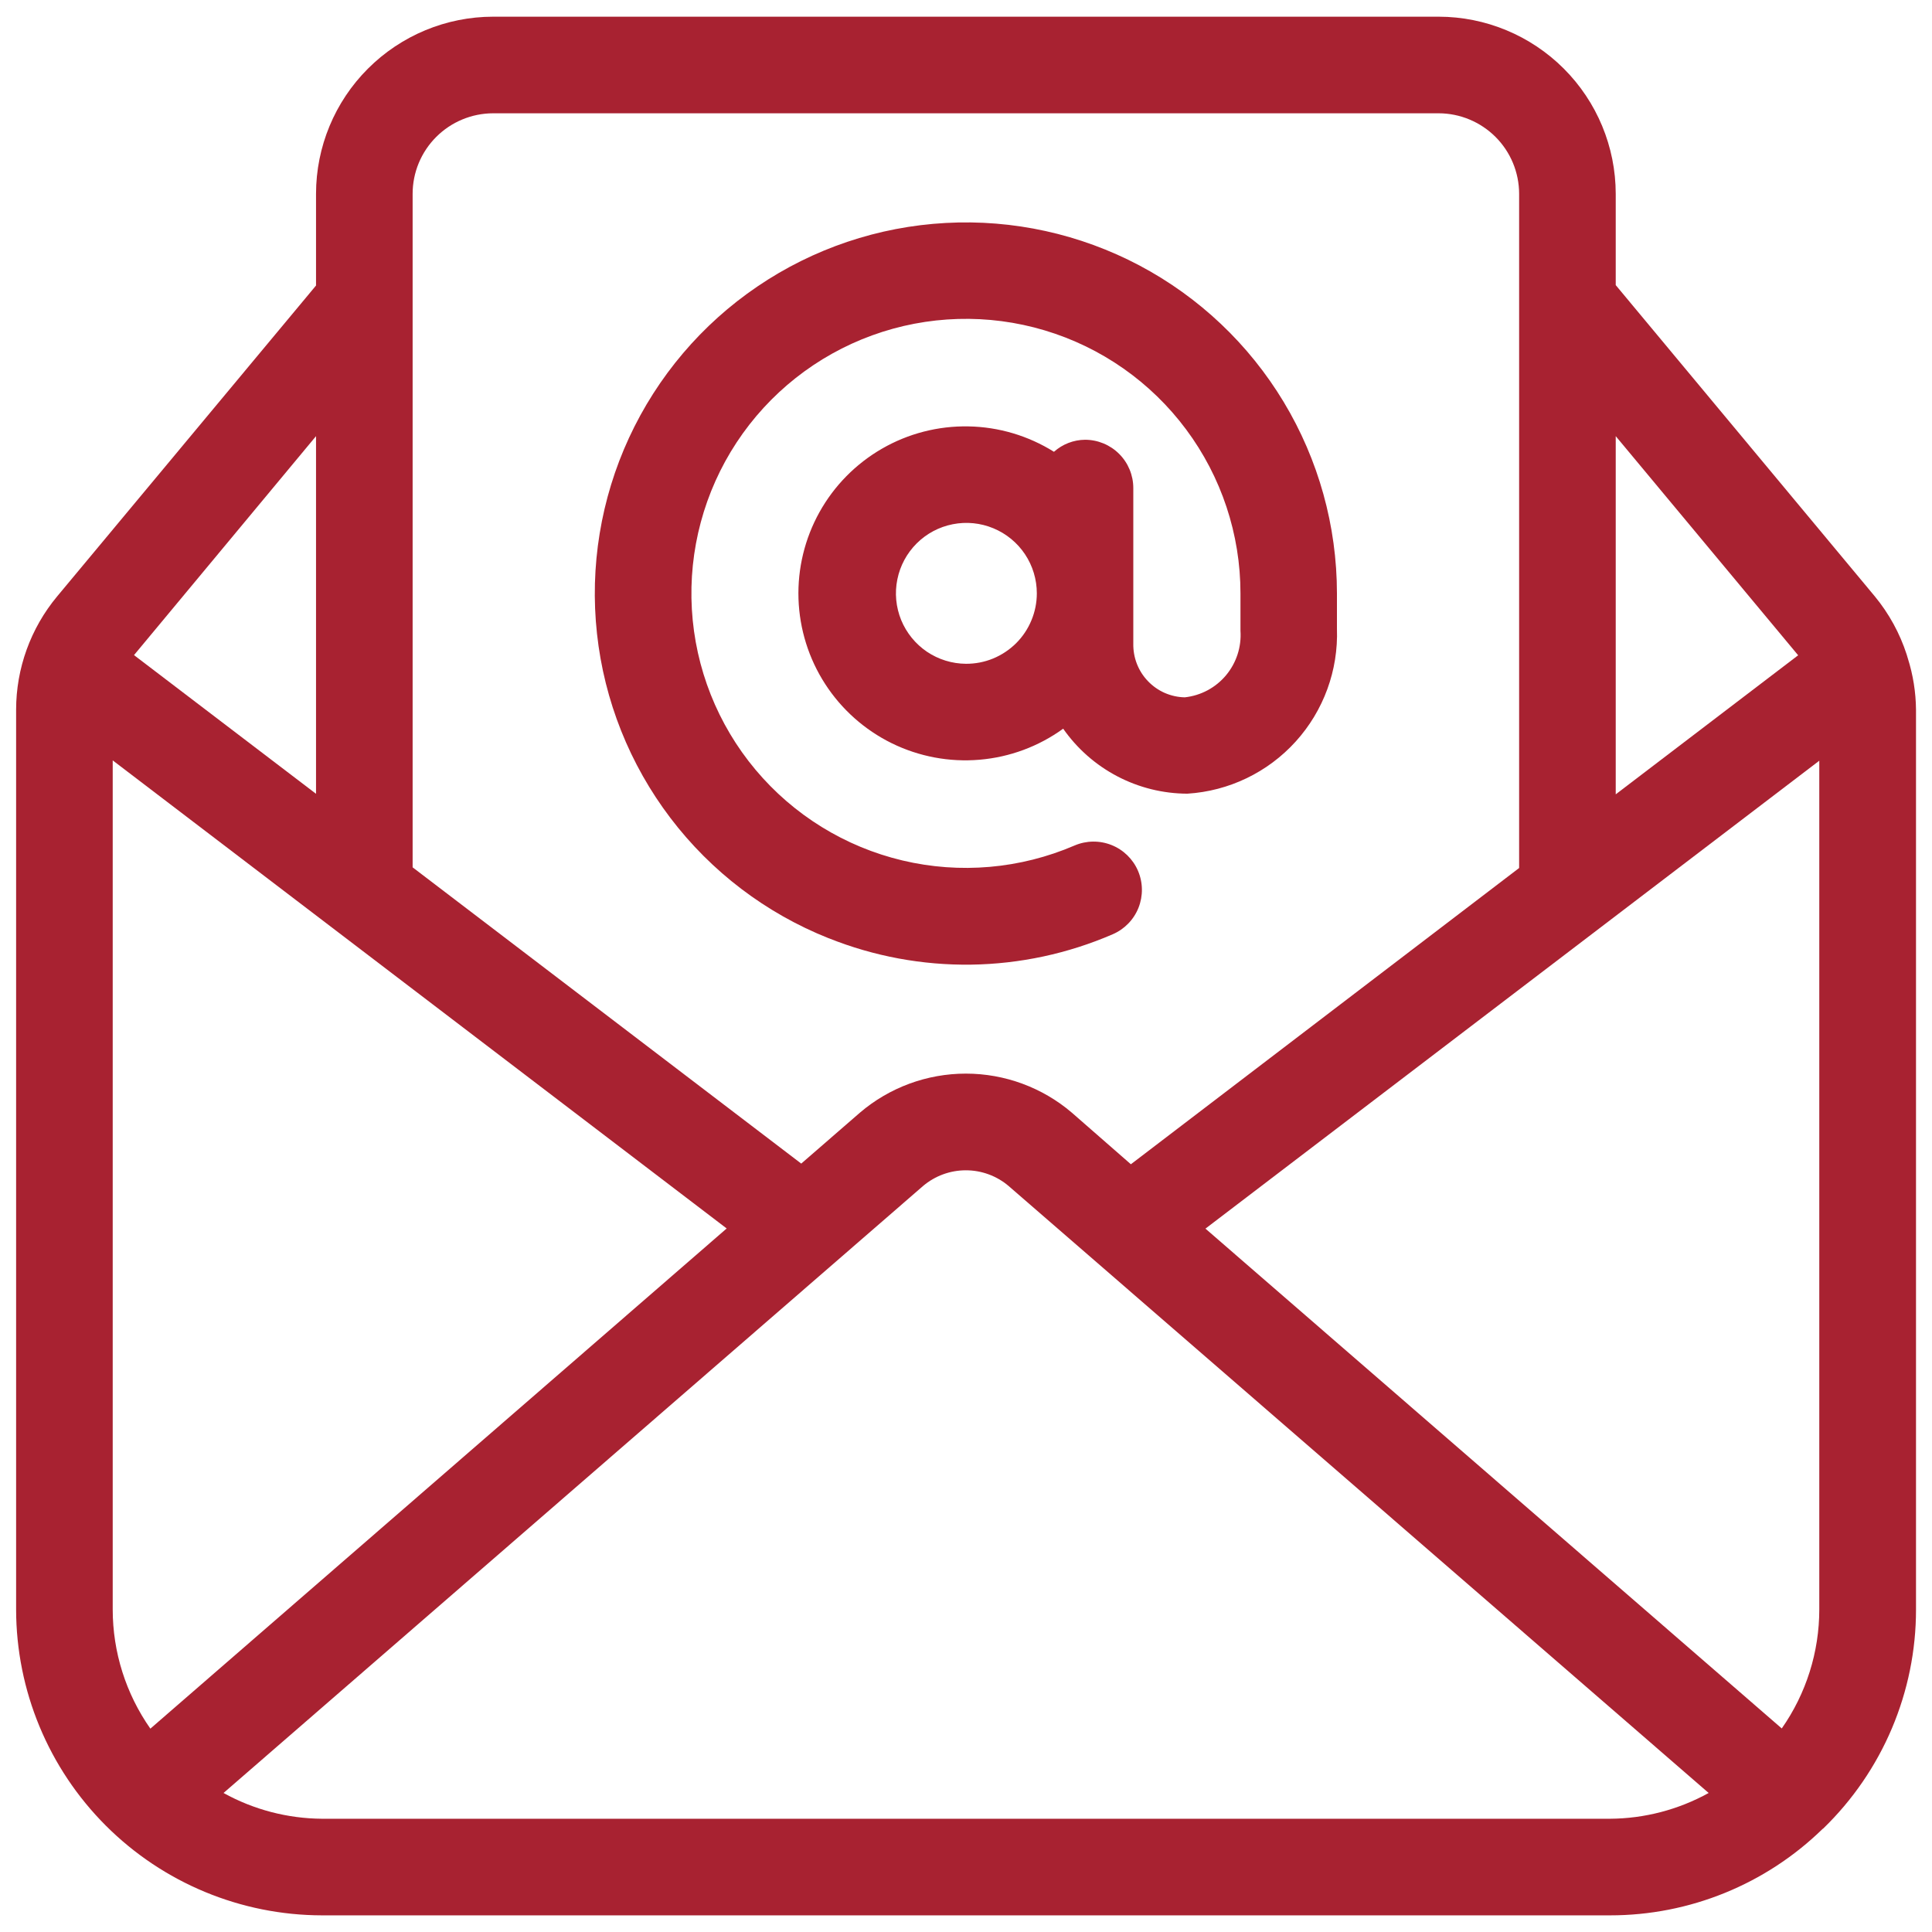 <svg width="47" height="47" viewBox="0 0 47 47" fill="none" xmlns="http://www.w3.org/2000/svg">
<g clip-path="url(#clip0_217_1006)">
<path d="M20.16 22.824C21.261 23.265 22.438 23.483 23.624 23.467C24.81 23.45 25.981 23.199 27.069 22.728C27.355 22.605 27.581 22.373 27.696 22.084C27.811 21.794 27.807 21.471 27.684 21.184C27.561 20.898 27.329 20.672 27.039 20.557C26.75 20.442 26.426 20.446 26.14 20.569C24.82 21.137 23.353 21.265 21.955 20.933C20.557 20.601 19.303 19.827 18.38 18.726C17.457 17.625 16.914 16.256 16.831 14.821C16.748 13.387 17.13 11.964 17.919 10.764C18.709 9.564 19.865 8.65 21.215 8.159C22.565 7.668 24.038 7.625 25.414 8.037C26.791 8.449 27.997 9.294 28.855 10.447C29.713 11.599 30.177 12.998 30.177 14.434V15.305C30.176 15.318 30.176 15.331 30.177 15.345C30.204 15.737 30.078 16.125 29.826 16.427C29.574 16.729 29.215 16.921 28.823 16.964C28.655 16.961 28.489 16.924 28.335 16.857C28.181 16.789 28.042 16.692 27.926 16.57C27.809 16.449 27.718 16.305 27.657 16.149C27.596 15.992 27.567 15.825 27.57 15.656V11.873C27.57 11.561 27.446 11.262 27.226 11.042C27.006 10.822 26.707 10.698 26.395 10.698C26.116 10.701 25.848 10.805 25.64 10.991C25.015 10.6 24.296 10.386 23.56 10.373C22.823 10.359 22.096 10.546 21.458 10.914C20.82 11.282 20.293 11.816 19.935 12.46C19.577 13.104 19.401 13.833 19.425 14.569C19.45 15.306 19.674 16.022 20.074 16.64C20.474 17.259 21.035 17.757 21.696 18.082C22.358 18.406 23.095 18.545 23.829 18.482C24.564 18.42 25.267 18.159 25.864 17.727C26.204 18.213 26.656 18.611 27.182 18.886C27.707 19.161 28.291 19.306 28.885 19.308C29.895 19.245 30.841 18.79 31.52 18.04C32.2 17.29 32.56 16.304 32.524 15.293V14.434C32.523 12.794 32.076 11.186 31.23 9.781C30.384 8.376 29.172 7.228 27.723 6.46C26.274 5.693 24.643 5.334 23.006 5.424C21.368 5.513 19.786 6.046 18.429 6.967C17.072 7.887 15.992 9.16 15.303 10.649C14.615 12.137 14.345 13.785 14.523 15.415C14.7 17.045 15.319 18.596 16.311 19.901C17.304 21.207 18.633 22.217 20.157 22.824H20.16ZM23.5 16.148C23.161 16.146 22.831 16.044 22.55 15.855C22.27 15.665 22.052 15.397 21.923 15.084C21.795 14.77 21.762 14.426 21.83 14.094C21.897 13.762 22.061 13.458 22.301 13.219C22.541 12.98 22.846 12.818 23.178 12.753C23.511 12.687 23.855 12.722 24.167 12.852C24.48 12.982 24.747 13.201 24.935 13.483C25.123 13.765 25.223 14.096 25.223 14.434C25.223 14.66 25.178 14.884 25.091 15.092C25.005 15.3 24.878 15.49 24.718 15.649C24.557 15.808 24.367 15.934 24.159 16.02C23.95 16.106 23.726 16.149 23.5 16.148Z" fill="#A82231"/>
<path d="M46.383 15.919C46.216 15.405 45.954 14.927 45.61 14.509L39.306 6.936V4.715C39.305 3.572 38.85 2.477 38.043 1.67C37.235 0.862 36.14 0.407 34.998 0.406H11.996C10.854 0.407 9.759 0.862 8.951 1.67C8.143 2.477 7.689 3.572 7.688 4.715V6.946L1.388 14.511C0.745 15.285 0.392 16.26 0.392 17.267V39.153C0.394 41.126 1.179 43.017 2.574 44.412C3.969 45.807 5.86 46.592 7.833 46.595H39.167C41.098 46.596 42.954 45.842 44.337 44.494L44.357 44.48C45.07 43.788 45.638 42.96 46.025 42.045C46.412 41.13 46.612 40.147 46.611 39.153V17.267C46.607 16.841 46.54 16.419 46.411 16.013L46.383 15.919ZM43.345 42.048L29.325 29.889L44.258 18.506V39.153C44.258 40.189 43.939 41.2 43.345 42.048ZM43.744 15.941L39.306 19.324V10.61L43.744 15.941ZM11.996 2.756H34.998C35.517 2.757 36.014 2.964 36.382 3.331C36.749 3.698 36.955 4.195 36.956 4.715V21.116L27.511 28.323L26.076 27.069C25.357 26.455 24.442 26.118 23.497 26.118C22.551 26.118 21.637 26.455 20.918 27.069L19.492 28.307L10.038 21.1V4.715C10.038 4.195 10.245 3.698 10.612 3.331C10.979 2.964 11.477 2.757 11.996 2.756ZM3.658 42.053C3.062 41.203 2.742 40.191 2.742 39.153V18.498L17.678 29.885L3.658 42.053ZM7.688 19.311L3.26 15.937L7.688 10.61V19.311ZM23.5 44.245H7.833C6.995 44.239 6.171 44.024 5.438 43.618L22.455 28.852C22.746 28.605 23.115 28.47 23.496 28.47C23.878 28.47 24.246 28.605 24.537 28.852L41.567 43.618C40.832 44.024 40.007 44.24 39.167 44.245H23.5Z" fill="#A82231"/>
</g>
<defs>
<clipPath id="clip0_217_1006">
<rect width="47" height="47" fill="white"/>
</clipPath>
</defs>
</svg>
